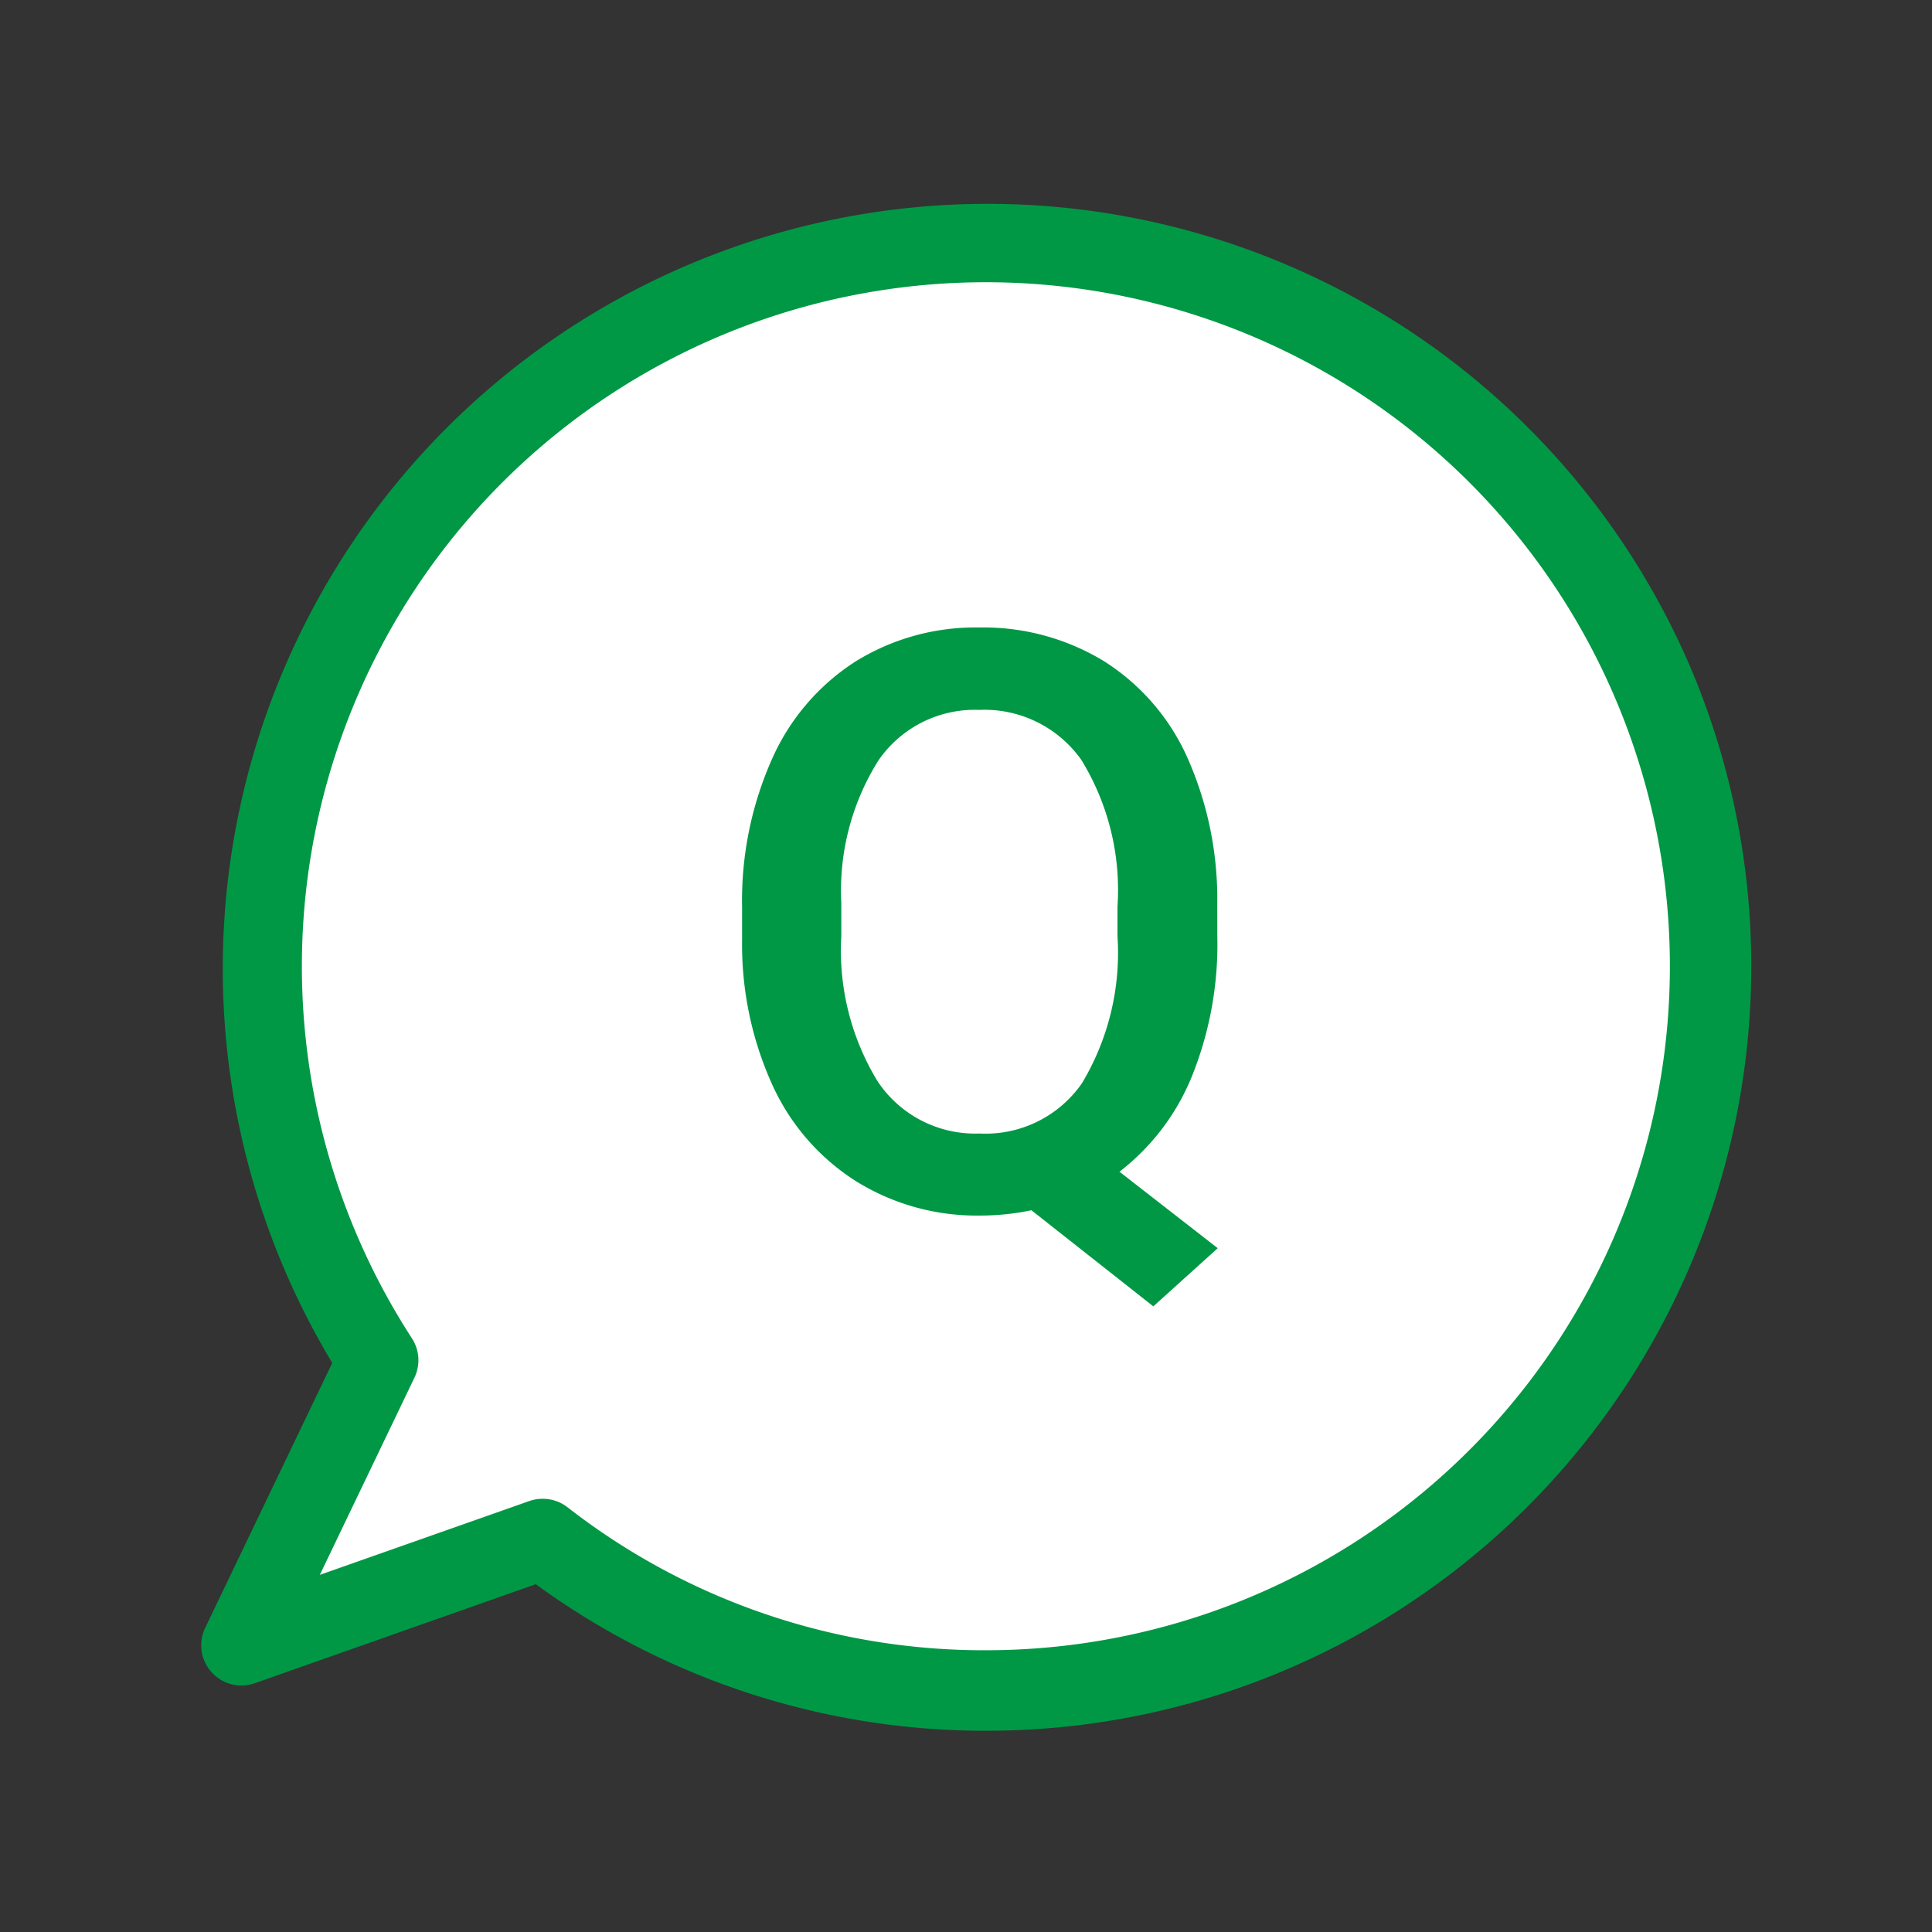 <svg xmlns="http://www.w3.org/2000/svg" width="48" height="48" viewBox="0 0 48 48"><rect x="0" y="0" width="48" height="48" fill="#333333" stroke="none"/><defs><style>.a{fill:#aeaeae;opacity:0;}.b{fill:#fff;}.c{fill:#009845;}</style></defs><g transform="translate(-393.5 -5659)"><rect class="a" width="48" height="48" transform="translate(393.5 5659)"/><path class="b" d="M6.985,32.237-.5,34.875l3.4-7.081a18.006,18.006,0,1,1,4.09,4.443Z" transform="translate(400 5665)"/><path class="c" d="M18,37A18.921,18.921,0,0,1,6.812,33.359l-6.98,2.46a1,1,0,0,1-1.077-.275,1,1,0,0,1-.157-1.1l3.157-6.583A19,19,0,1,1,35.507,10.6,18.995,18.995,0,0,1,18,37ZM6.985,31.237a1,1,0,0,1,.613.209A16.836,16.836,0,0,0,18,35,16.994,16.994,0,1,0,3.734,27.25a1,1,0,0,1,.063.977l-2.351,4.9,5.207-1.835A1,1,0,0,1,6.985,31.237Z" transform="translate(400 5665)"/><path class="c" d="M12.744-6.738a8.777,8.777,0,0,1-.64,3.5A5.7,5.7,0,0,1,10.313-.889l2.441,1.9-1.6,1.445L8.125.068A6.132,6.132,0,0,1,6.846.2,5.677,5.677,0,0,1,3.774-.649a5.548,5.548,0,0,1-2.09-2.407,8.451,8.451,0,0,1-.747-3.6v-.8a8.649,8.649,0,0,1,.737-3.672,5.542,5.542,0,0,1,2.08-2.437,5.645,5.645,0,0,1,3.071-.845,5.749,5.749,0,0,1,3.1.835A5.471,5.471,0,0,1,12-11.177a8.63,8.63,0,0,1,.742,3.647Zm-2.48-.742a6.174,6.174,0,0,0-.9-3.643,2.951,2.951,0,0,0-2.539-1.24,2.905,2.905,0,0,0-2.5,1.255,6.076,6.076,0,0,0-.923,3.54v.83a6.236,6.236,0,0,0,.9,3.6,2.911,2.911,0,0,0,2.534,1.3A2.915,2.915,0,0,0,9.38-3.086a6.3,6.3,0,0,0,.884-3.652Z" transform="translate(411 5689)"/></g></svg>